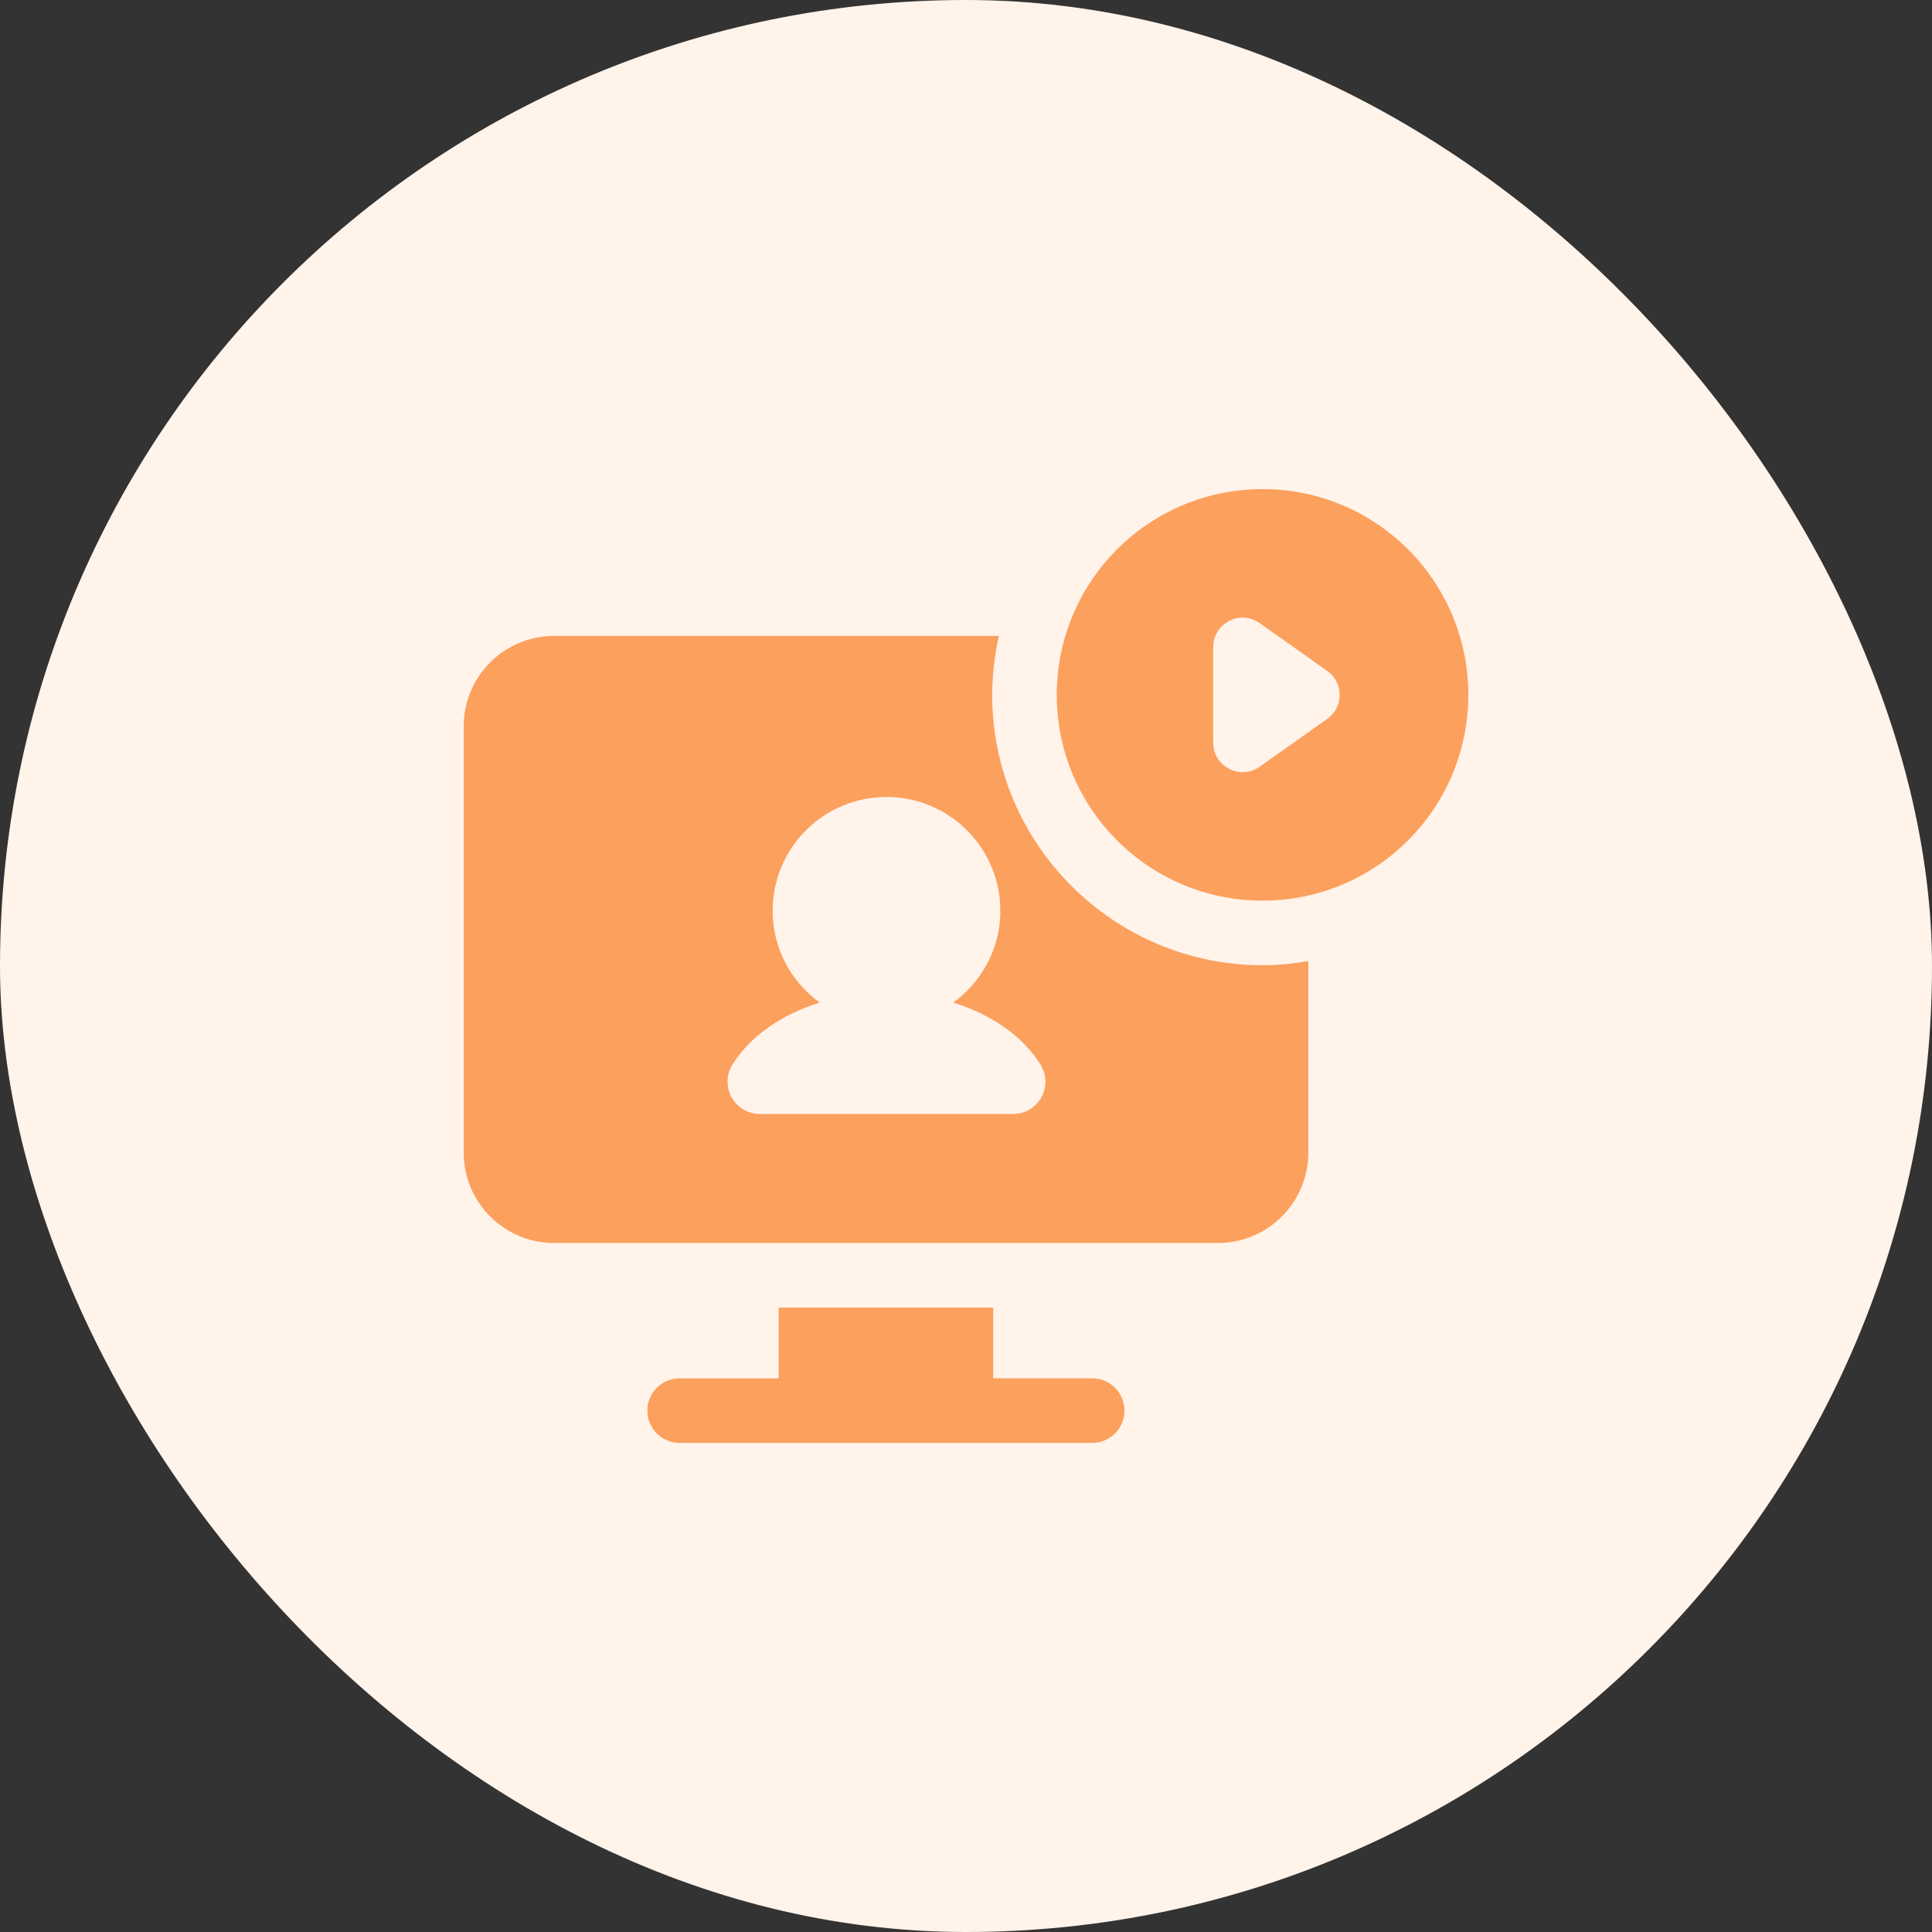 <svg width="50" height="50" viewBox="0 0 50 50" fill="none" xmlns="http://www.w3.org/2000/svg">
<rect x="0" y="0" width="50" height="50" fill="#333333" stroke="none"/>
<rect width="50" height="50" rx="25" fill="#FFF3EA"/>
<path d="M32.675 12.658C29.734 12.658 27.349 15.043 27.349 17.984C27.349 20.924 29.734 23.309 32.675 23.309C35.615 23.309 38 20.924 38 17.984C38 15.043 35.615 12.658 32.675 12.658ZM34.349 18.606L32.598 19.843C32.093 20.199 31.398 19.839 31.398 19.222V16.747C31.398 16.13 32.093 15.769 32.598 16.125L34.349 17.363C34.778 17.666 34.778 18.302 34.349 18.606Z" fill="#FCA05E"/>
<path d="M28.265 35.671H25.704V33.841H20.15V35.672H17.589C17.128 35.672 16.753 36.046 16.753 36.508C16.753 36.969 17.128 37.343 17.589 37.343H28.265C28.726 37.343 29.101 36.969 29.101 36.508C29.101 36.046 28.726 35.671 28.265 35.671Z" fill="#FCA05E"/>
<path d="M32.675 24.98C28.816 24.98 25.678 21.842 25.678 17.984C25.678 17.459 25.741 16.949 25.851 16.457H14.34C13.049 16.458 12 17.507 12 18.798V29.829C12 31.12 13.049 32.169 14.34 32.169H31.519C32.809 32.169 33.859 31.12 33.859 29.829V24.873C33.473 24.939 33.08 24.98 32.675 24.98ZM26.949 28.403C26.801 28.667 26.523 28.83 26.22 28.83H19.665C19.363 28.83 19.084 28.667 18.936 28.403C18.788 28.138 18.794 27.815 18.953 27.557C19.406 26.82 20.225 26.256 21.212 25.947C20.479 25.411 19.996 24.55 19.996 23.572C19.996 21.944 21.315 20.625 22.942 20.625C24.569 20.625 25.889 21.945 25.889 23.572C25.889 24.55 25.407 25.41 24.672 25.947C25.66 26.256 26.479 26.82 26.931 27.557C27.09 27.816 27.097 28.139 26.949 28.403Z" fill="#FCA05E"/>
</svg>
